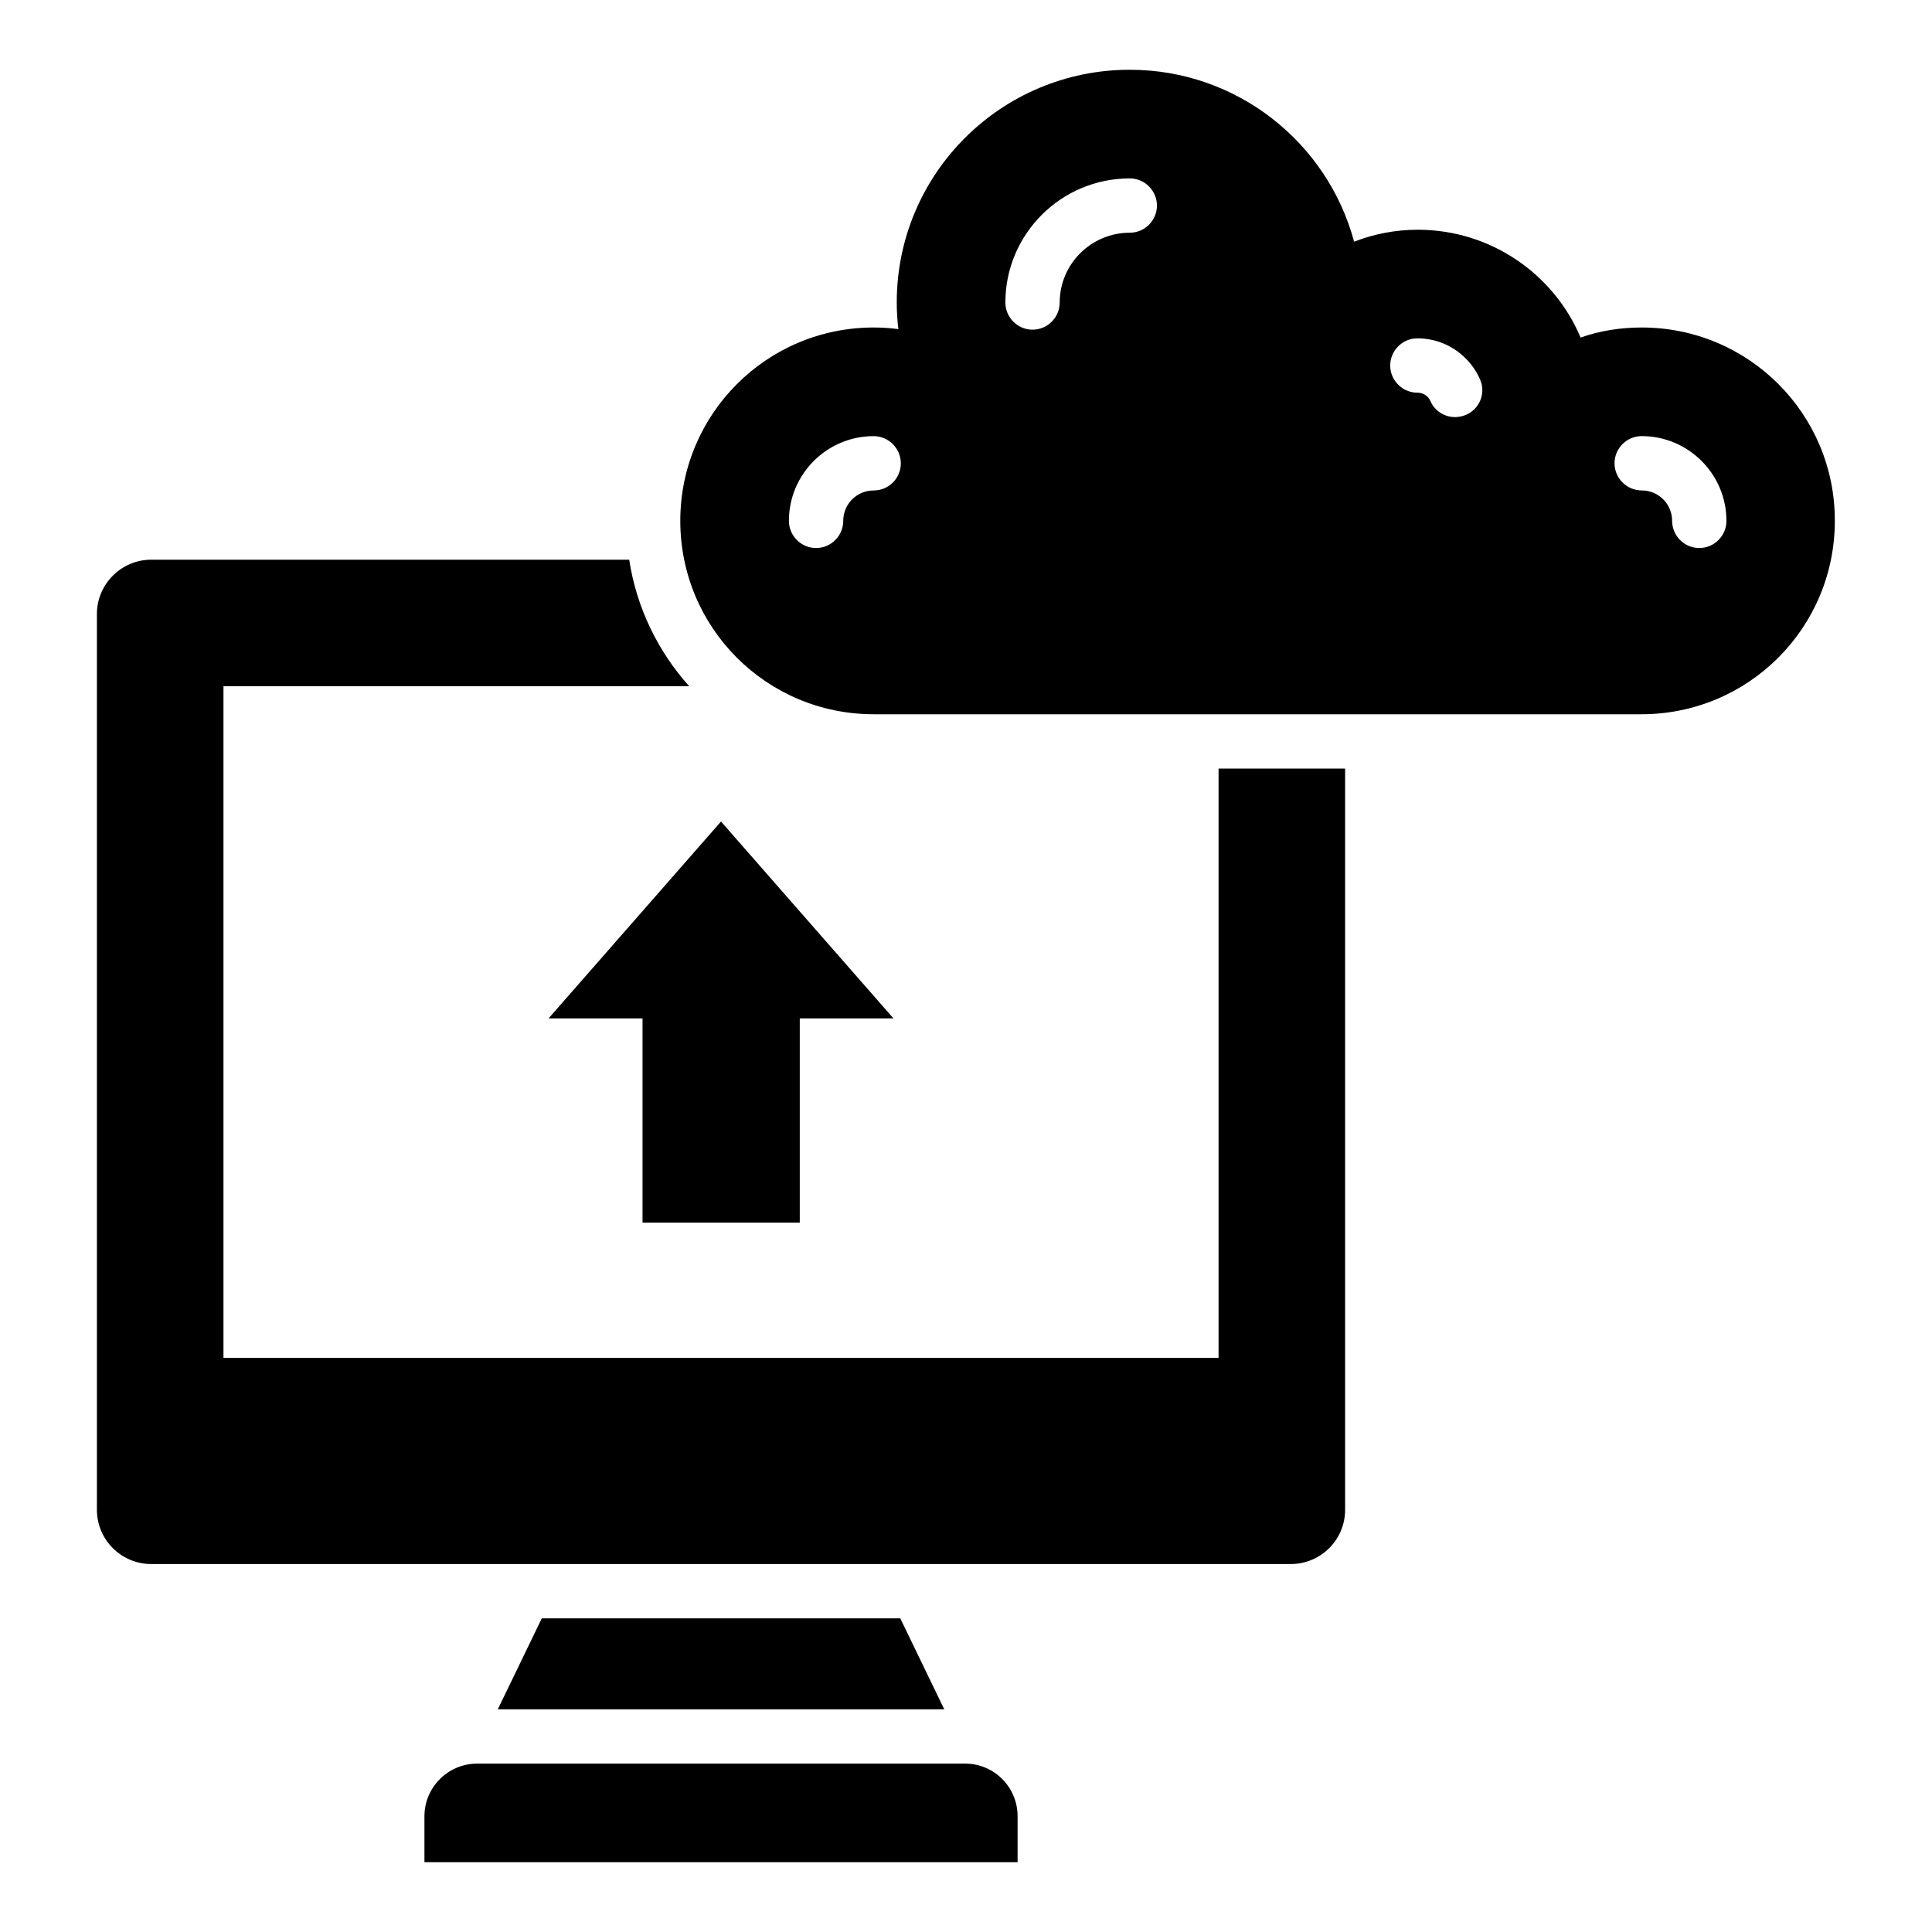 <?xml version="1.0" encoding="UTF-8"?>
<!-- Uploaded to: ICON Repo, www.iconrepo.com, Generator: ICON Repo Mixer Tools -->
<svg fill="#000000" width="800px" height="800px" version="1.1" viewBox="144 144 512 512" xmlns="http://www.w3.org/2000/svg">
 <g>
  <path d="m394.24 596.99h-118.32l11.66-24.109h95.004z"/>
  <path d="m413.67 625.34v12.164h-157.19v-12.164c0-7.699 6.262-13.961 13.961-13.961h129.34c7.703 0 13.891 6.262 13.891 13.961z"/>
  <path d="m380.78 413.89h-24.832v54.121h-41.672v-54.121h-24.902l45.703-52.18z"/>
  <path d="m335.08 542.43c-6.191 0-11.227-5.039-11.227-11.301 0-6.191 5.039-11.227 11.227-11.227 6.191 0 11.227 5.039 11.227 11.227 0.004 6.262-5.035 11.301-11.227 11.301z"/>
  <path d="m500.47 347.68v196.41c0 7.988-6.477 14.395-14.395 14.395h-302c-7.918 0-14.395-6.406-14.395-14.395v-237.37c0-7.918 6.477-14.395 14.395-14.395h126.67c1.941 12.738 7.629 24.328 15.906 33.539h-123.43v177.99h263.71v-156.18z"/>
  <path d="m579.07 230.79c-5.613 0-11.082 0.863-16.195 2.664-7.055-16.77-23.75-28.574-43.184-28.574-5.902 0-11.66 1.152-16.84 3.168-7.055-26.27-31.02-45.559-59.449-45.559-34.113 0-61.754 27.566-61.754 61.68 0 2.375 0.145 4.75 0.434 7.055-2.086-0.289-4.32-0.434-6.551-0.434-28.355 0-51.246 22.961-51.246 51.246 0 28.355 22.887 51.246 51.246 51.246h203.47c28.355 0 51.246-22.887 51.246-51.246 0.07-28.285-22.816-51.246-51.176-51.246zm-203.54 43.184c-4.461 0-8.062 3.598-8.062 8.062 0 3.957-3.238 7.199-7.199 7.199-3.957 0-7.199-3.238-7.199-7.199 0-12.379 10.078-22.457 22.457-22.457 3.957 0 7.199 3.238 7.199 7.199 0.004 3.957-3.164 7.195-7.195 7.195zm67.871-68.301c-10.219 0-18.57 8.277-18.57 18.496 0 3.957-3.238 7.199-7.199 7.199-3.957 0-7.199-3.238-7.199-7.199 0.004-18.137 14.758-32.891 32.969-32.891 3.957 0 7.199 3.238 7.199 7.199-0.004 3.957-3.242 7.195-7.199 7.195zm89.031 48.293c-0.938 0.359-1.871 0.574-2.809 0.574-2.809 0-5.469-1.656-6.621-4.391-0.215-0.574-1.297-2.086-3.383-2.086-3.957 0-7.199-3.238-7.199-7.199 0-3.957 3.238-7.199 7.199-7.199 8.348 0 14.324 5.469 16.625 10.941 1.586 3.602-0.145 7.848-3.812 9.359zm61.895 35.266c-3.957 0-7.199-3.238-7.199-7.199 0-4.461-3.598-8.062-8.062-8.062-3.957 0-7.199-3.238-7.199-7.199 0-3.957 3.238-7.199 7.199-7.199 12.379 0 22.457 10.078 22.457 22.457 0.004 3.965-3.234 7.203-7.195 7.203z"/>
 </g>
</svg>